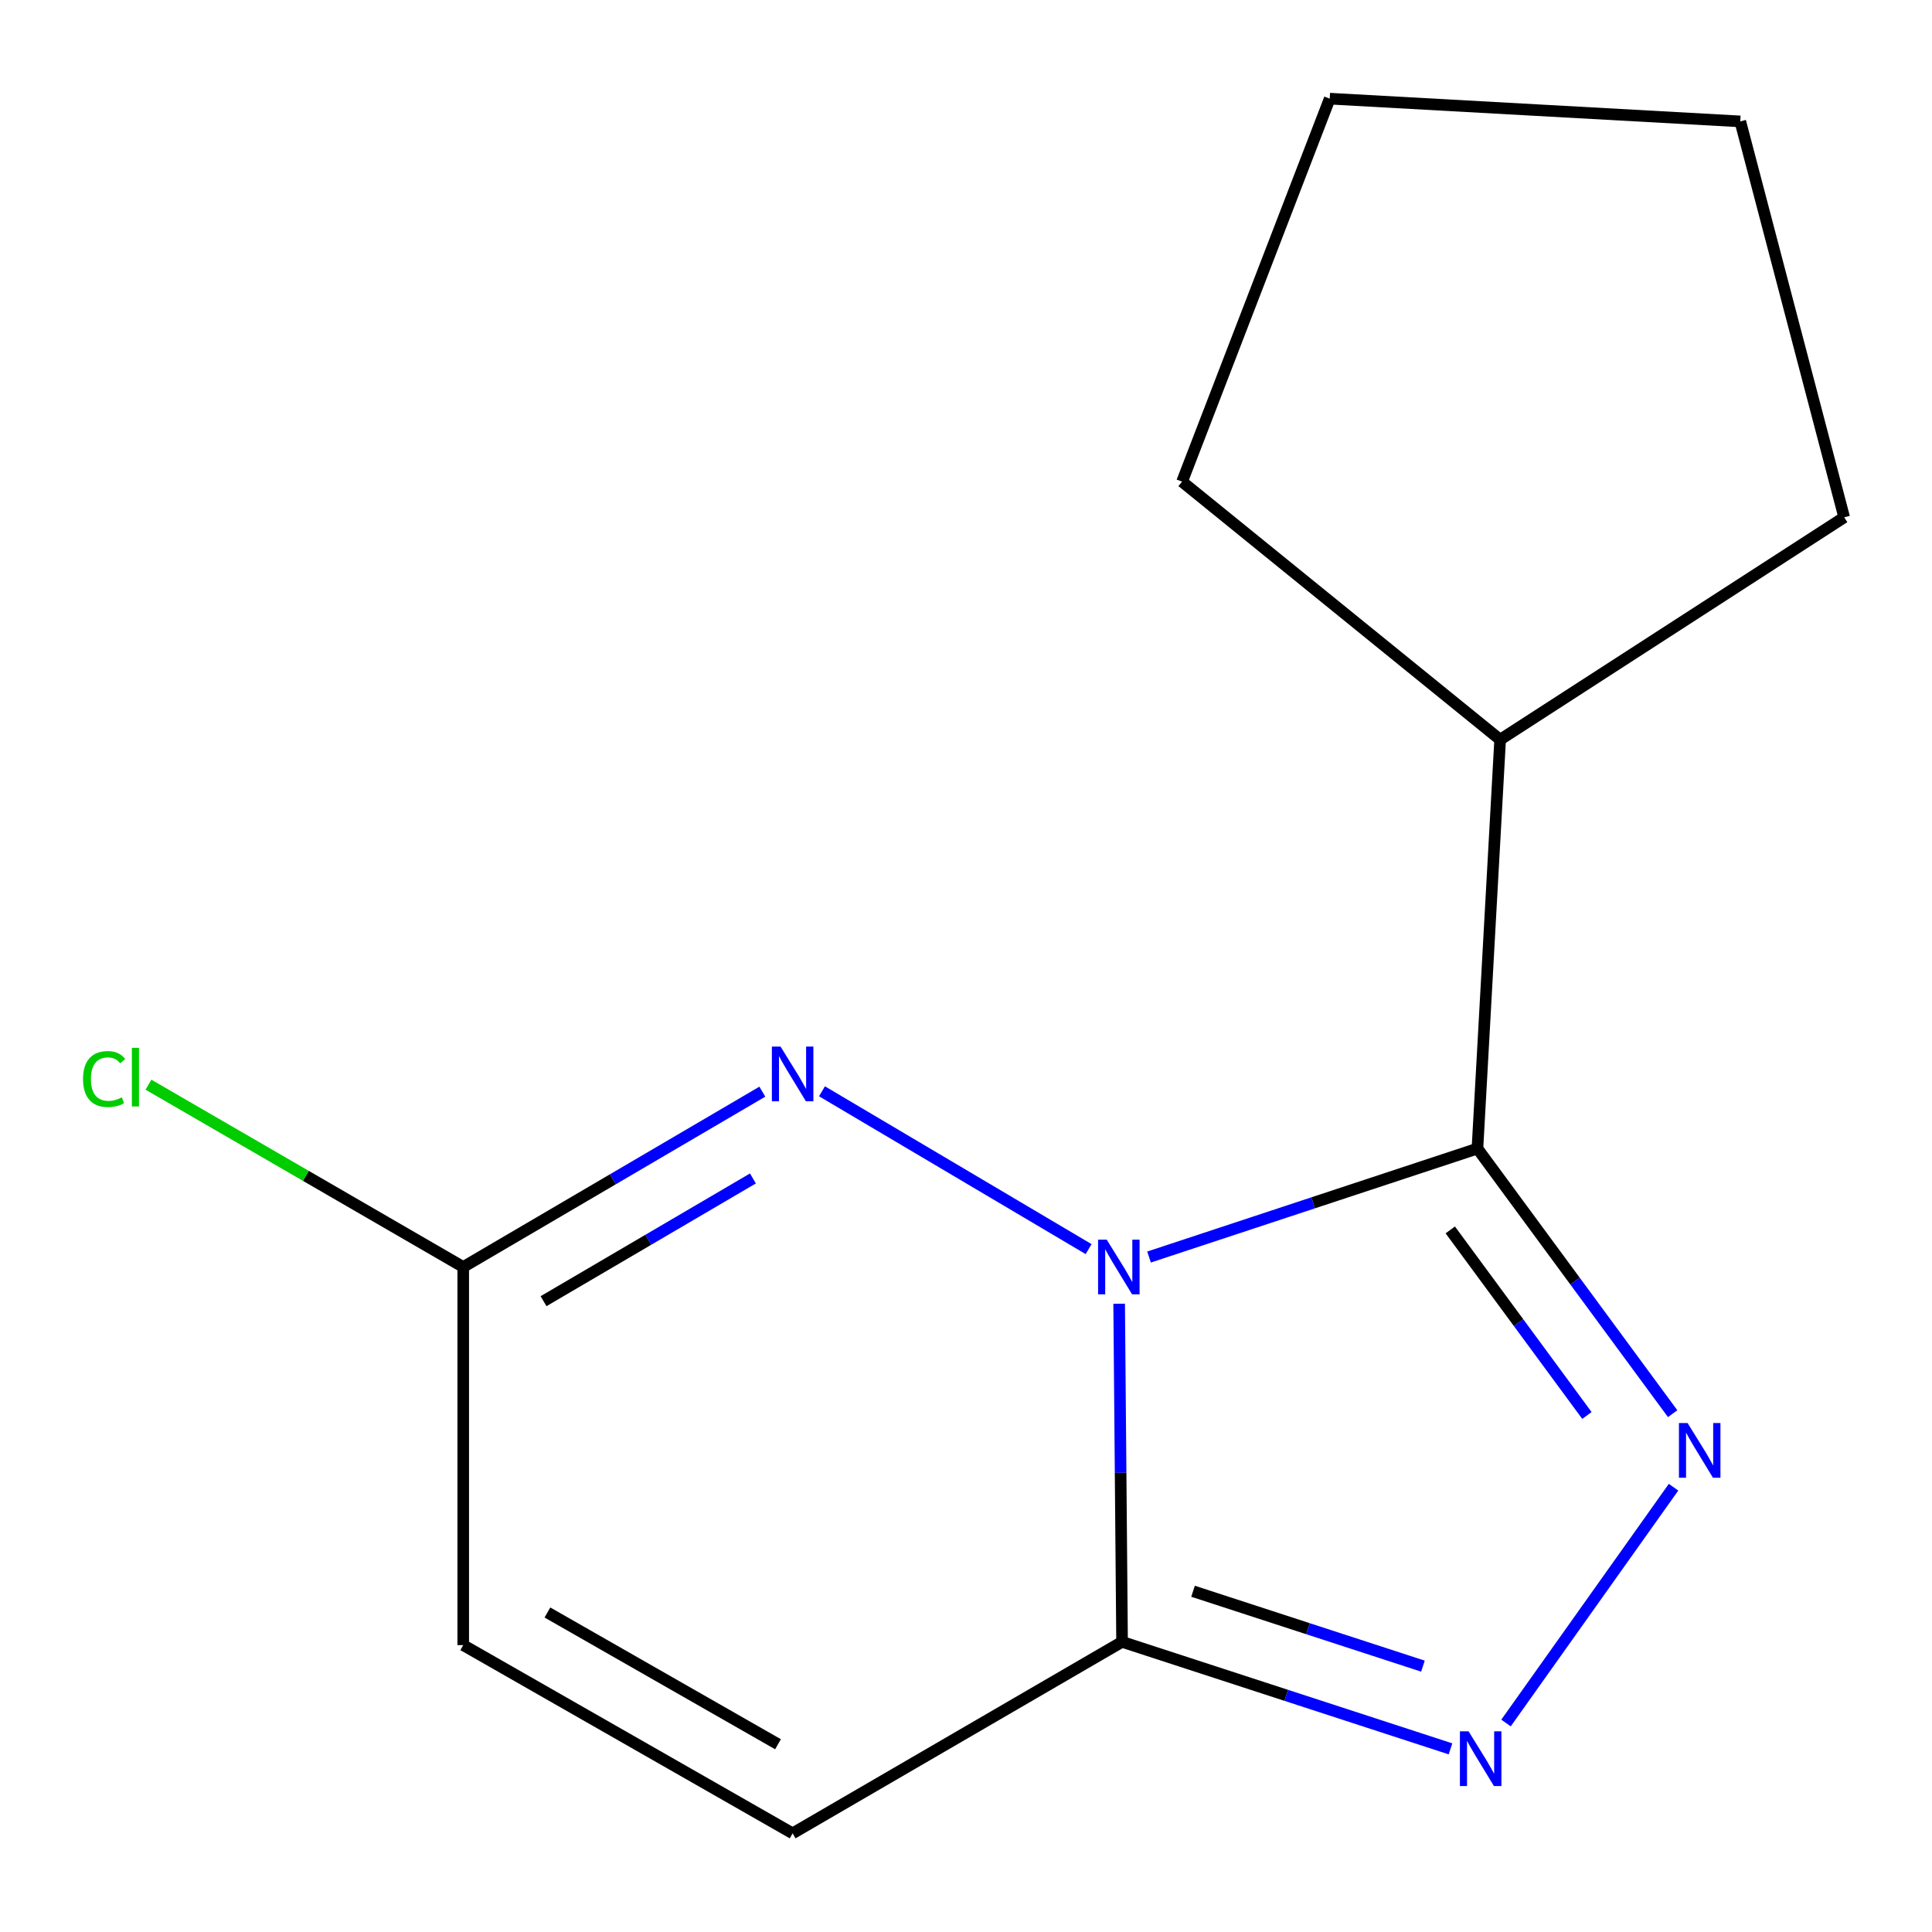 <?xml version='1.0' encoding='iso-8859-1'?>
<svg version='1.1' baseProfile='full'
              xmlns='http://www.w3.org/2000/svg'
                      xmlns:rdkit='http://www.rdkit.org/xml'
                      xmlns:xlink='http://www.w3.org/1999/xlink'
                  xml:space='preserve'
width='1000px' height='1000px' viewBox='0 0 1000 1000'>
<!-- END OF HEADER -->
<rect style='opacity:1.0;fill:#FFFFFF;stroke:none' width='1000' height='1000' x='0' y='0'> </rect>
<path class='bond-0' d='M 594.733,650.639 L 679.726,622.569' style='fill:none;fill-rule:evenodd;stroke:#0000FF;stroke-width:6px;stroke-linecap:butt;stroke-linejoin:miter;stroke-opacity:1' />
<path class='bond-0' d='M 679.726,622.569 L 764.719,594.5' style='fill:none;fill-rule:evenodd;stroke:#000000;stroke-width:6px;stroke-linecap:butt;stroke-linejoin:miter;stroke-opacity:1' />
<path class='bond-2' d='M 579.27,674.81 L 580.025,762.315' style='fill:none;fill-rule:evenodd;stroke:#0000FF;stroke-width:6px;stroke-linecap:butt;stroke-linejoin:miter;stroke-opacity:1' />
<path class='bond-2' d='M 580.025,762.315 L 580.779,849.819' style='fill:none;fill-rule:evenodd;stroke:#000000;stroke-width:6px;stroke-linecap:butt;stroke-linejoin:miter;stroke-opacity:1' />
<path class='bond-3' d='M 563.461,646.539 L 425.455,564.849' style='fill:none;fill-rule:evenodd;stroke:#0000FF;stroke-width:6px;stroke-linecap:butt;stroke-linejoin:miter;stroke-opacity:1' />
<path class='bond-1' d='M 764.719,594.5 L 815.24,663.106' style='fill:none;fill-rule:evenodd;stroke:#000000;stroke-width:6px;stroke-linecap:butt;stroke-linejoin:miter;stroke-opacity:1' />
<path class='bond-1' d='M 815.24,663.106 L 865.761,731.713' style='fill:none;fill-rule:evenodd;stroke:#0000FF;stroke-width:6px;stroke-linecap:butt;stroke-linejoin:miter;stroke-opacity:1' />
<path class='bond-1' d='M 750.658,636.597 L 786.023,684.621' style='fill:none;fill-rule:evenodd;stroke:#000000;stroke-width:6px;stroke-linecap:butt;stroke-linejoin:miter;stroke-opacity:1' />
<path class='bond-1' d='M 786.023,684.621 L 821.388,732.646' style='fill:none;fill-rule:evenodd;stroke:#0000FF;stroke-width:6px;stroke-linecap:butt;stroke-linejoin:miter;stroke-opacity:1' />
<path class='bond-8' d='M 764.719,594.5 L 776.471,382.843' style='fill:none;fill-rule:evenodd;stroke:#000000;stroke-width:6px;stroke-linecap:butt;stroke-linejoin:miter;stroke-opacity:1' />
<path class='bond-14' d='M 866.223,769.776 L 779.514,891.823' style='fill:none;fill-rule:evenodd;stroke:#0000FF;stroke-width:6px;stroke-linecap:butt;stroke-linejoin:miter;stroke-opacity:1' />
<path class='bond-4' d='M 580.779,849.819 L 665.776,877.511' style='fill:none;fill-rule:evenodd;stroke:#000000;stroke-width:6px;stroke-linecap:butt;stroke-linejoin:miter;stroke-opacity:1' />
<path class='bond-4' d='M 665.776,877.511 L 750.772,905.203' style='fill:none;fill-rule:evenodd;stroke:#0000FF;stroke-width:6px;stroke-linecap:butt;stroke-linejoin:miter;stroke-opacity:1' />
<path class='bond-4' d='M 617.518,823.627 L 677.016,843.012' style='fill:none;fill-rule:evenodd;stroke:#000000;stroke-width:6px;stroke-linecap:butt;stroke-linejoin:miter;stroke-opacity:1' />
<path class='bond-4' d='M 677.016,843.012 L 736.513,862.396' style='fill:none;fill-rule:evenodd;stroke:#0000FF;stroke-width:6px;stroke-linecap:butt;stroke-linejoin:miter;stroke-opacity:1' />
<path class='bond-6' d='M 580.779,849.819 L 410.264,948.935' style='fill:none;fill-rule:evenodd;stroke:#000000;stroke-width:6px;stroke-linecap:butt;stroke-linejoin:miter;stroke-opacity:1' />
<path class='bond-5' d='M 394.584,565.049 L 317.176,610.424' style='fill:none;fill-rule:evenodd;stroke:#0000FF;stroke-width:6px;stroke-linecap:butt;stroke-linejoin:miter;stroke-opacity:1' />
<path class='bond-5' d='M 317.176,610.424 L 239.769,655.8' style='fill:none;fill-rule:evenodd;stroke:#000000;stroke-width:6px;stroke-linecap:butt;stroke-linejoin:miter;stroke-opacity:1' />
<path class='bond-5' d='M 389.711,609.964 L 335.526,641.727' style='fill:none;fill-rule:evenodd;stroke:#0000FF;stroke-width:6px;stroke-linecap:butt;stroke-linejoin:miter;stroke-opacity:1' />
<path class='bond-5' d='M 335.526,641.727 L 281.341,673.49' style='fill:none;fill-rule:evenodd;stroke:#000000;stroke-width:6px;stroke-linecap:butt;stroke-linejoin:miter;stroke-opacity:1' />
<path class='bond-7' d='M 239.769,655.8 L 239.769,851.512' style='fill:none;fill-rule:evenodd;stroke:#000000;stroke-width:6px;stroke-linecap:butt;stroke-linejoin:miter;stroke-opacity:1' />
<path class='bond-9' d='M 239.769,655.8 L 158.306,608.617' style='fill:none;fill-rule:evenodd;stroke:#000000;stroke-width:6px;stroke-linecap:butt;stroke-linejoin:miter;stroke-opacity:1' />
<path class='bond-9' d='M 158.306,608.617 L 76.843,561.435' style='fill:none;fill-rule:evenodd;stroke:#00CC00;stroke-width:6px;stroke-linecap:butt;stroke-linejoin:miter;stroke-opacity:1' />
<path class='bond-15' d='M 410.264,948.935 L 239.769,851.512' style='fill:none;fill-rule:evenodd;stroke:#000000;stroke-width:6px;stroke-linecap:butt;stroke-linejoin:miter;stroke-opacity:1' />
<path class='bond-15' d='M 402.692,902.818 L 283.345,834.622' style='fill:none;fill-rule:evenodd;stroke:#000000;stroke-width:6px;stroke-linecap:butt;stroke-linejoin:miter;stroke-opacity:1' />
<path class='bond-10' d='M 776.471,382.843 L 954.545,267.762' style='fill:none;fill-rule:evenodd;stroke:#000000;stroke-width:6px;stroke-linecap:butt;stroke-linejoin:miter;stroke-opacity:1' />
<path class='bond-11' d='M 776.471,382.843 L 611.842,249.297' style='fill:none;fill-rule:evenodd;stroke:#000000;stroke-width:6px;stroke-linecap:butt;stroke-linejoin:miter;stroke-opacity:1' />
<path class='bond-13' d='M 954.545,267.762 L 900.764,62.837' style='fill:none;fill-rule:evenodd;stroke:#000000;stroke-width:6px;stroke-linecap:butt;stroke-linejoin:miter;stroke-opacity:1' />
<path class='bond-12' d='M 611.842,249.297 L 688.261,51.065' style='fill:none;fill-rule:evenodd;stroke:#000000;stroke-width:6px;stroke-linecap:butt;stroke-linejoin:miter;stroke-opacity:1' />
<path class='bond-16' d='M 688.261,51.065 L 900.764,62.837' style='fill:none;fill-rule:evenodd;stroke:#000000;stroke-width:6px;stroke-linecap:butt;stroke-linejoin:miter;stroke-opacity:1' />
<path  class='atom-0' d='M 572.846 641.64
L 582.126 656.64
Q 583.046 658.12, 584.526 660.8
Q 586.006 663.48, 586.086 663.64
L 586.086 641.64
L 589.846 641.64
L 589.846 669.96
L 585.966 669.96
L 576.006 653.56
Q 574.846 651.64, 573.606 649.44
Q 572.406 647.24, 572.046 646.56
L 572.046 669.96
L 568.366 669.96
L 568.366 641.64
L 572.846 641.64
' fill='#0000FF'/>
<path  class='atom-2' d='M 873.5 736.563
L 882.78 751.563
Q 883.7 753.043, 885.18 755.723
Q 886.66 758.403, 886.74 758.563
L 886.74 736.563
L 890.5 736.563
L 890.5 764.883
L 886.62 764.883
L 876.66 748.483
Q 875.5 746.563, 874.26 744.363
Q 873.06 742.163, 872.7 741.483
L 872.7 764.883
L 869.02 764.883
L 869.02 736.563
L 873.5 736.563
' fill='#0000FF'/>
<path  class='atom-4' d='M 404.004 541.697
L 413.284 556.697
Q 414.204 558.177, 415.684 560.857
Q 417.164 563.537, 417.244 563.697
L 417.244 541.697
L 421.004 541.697
L 421.004 570.017
L 417.124 570.017
L 407.164 553.617
Q 406.004 551.697, 404.764 549.497
Q 403.564 547.297, 403.204 546.617
L 403.204 570.017
L 399.524 570.017
L 399.524 541.697
L 404.004 541.697
' fill='#0000FF'/>
<path  class='atom-5' d='M 760.132 896.132
L 769.412 911.132
Q 770.332 912.612, 771.812 915.292
Q 773.292 917.972, 773.372 918.132
L 773.372 896.132
L 777.132 896.132
L 777.132 924.452
L 773.252 924.452
L 763.292 908.052
Q 762.132 906.132, 760.892 903.932
Q 759.692 901.732, 759.332 901.052
L 759.332 924.452
L 755.652 924.452
L 755.652 896.132
L 760.132 896.132
' fill='#0000FF'/>
<path  class='atom-10' d='M 42.981 558.51
Q 42.981 551.47, 46.261 547.79
Q 49.581 544.07, 55.861 544.07
Q 61.701 544.07, 64.821 548.19
L 62.181 550.35
Q 59.901 547.35, 55.861 547.35
Q 51.581 547.35, 49.301 550.23
Q 47.061 553.07, 47.061 558.51
Q 47.061 564.11, 49.381 566.99
Q 51.741 569.87, 56.301 569.87
Q 59.421 569.87, 63.061 567.99
L 64.181 570.99
Q 62.701 571.95, 60.461 572.51
Q 58.221 573.07, 55.741 573.07
Q 49.581 573.07, 46.261 569.31
Q 42.981 565.55, 42.981 558.51
' fill='#00CC00'/>
<path  class='atom-10' d='M 68.261 542.35
L 71.941 542.35
L 71.941 572.71
L 68.261 572.71
L 68.261 542.35
' fill='#00CC00'/>
</svg>
